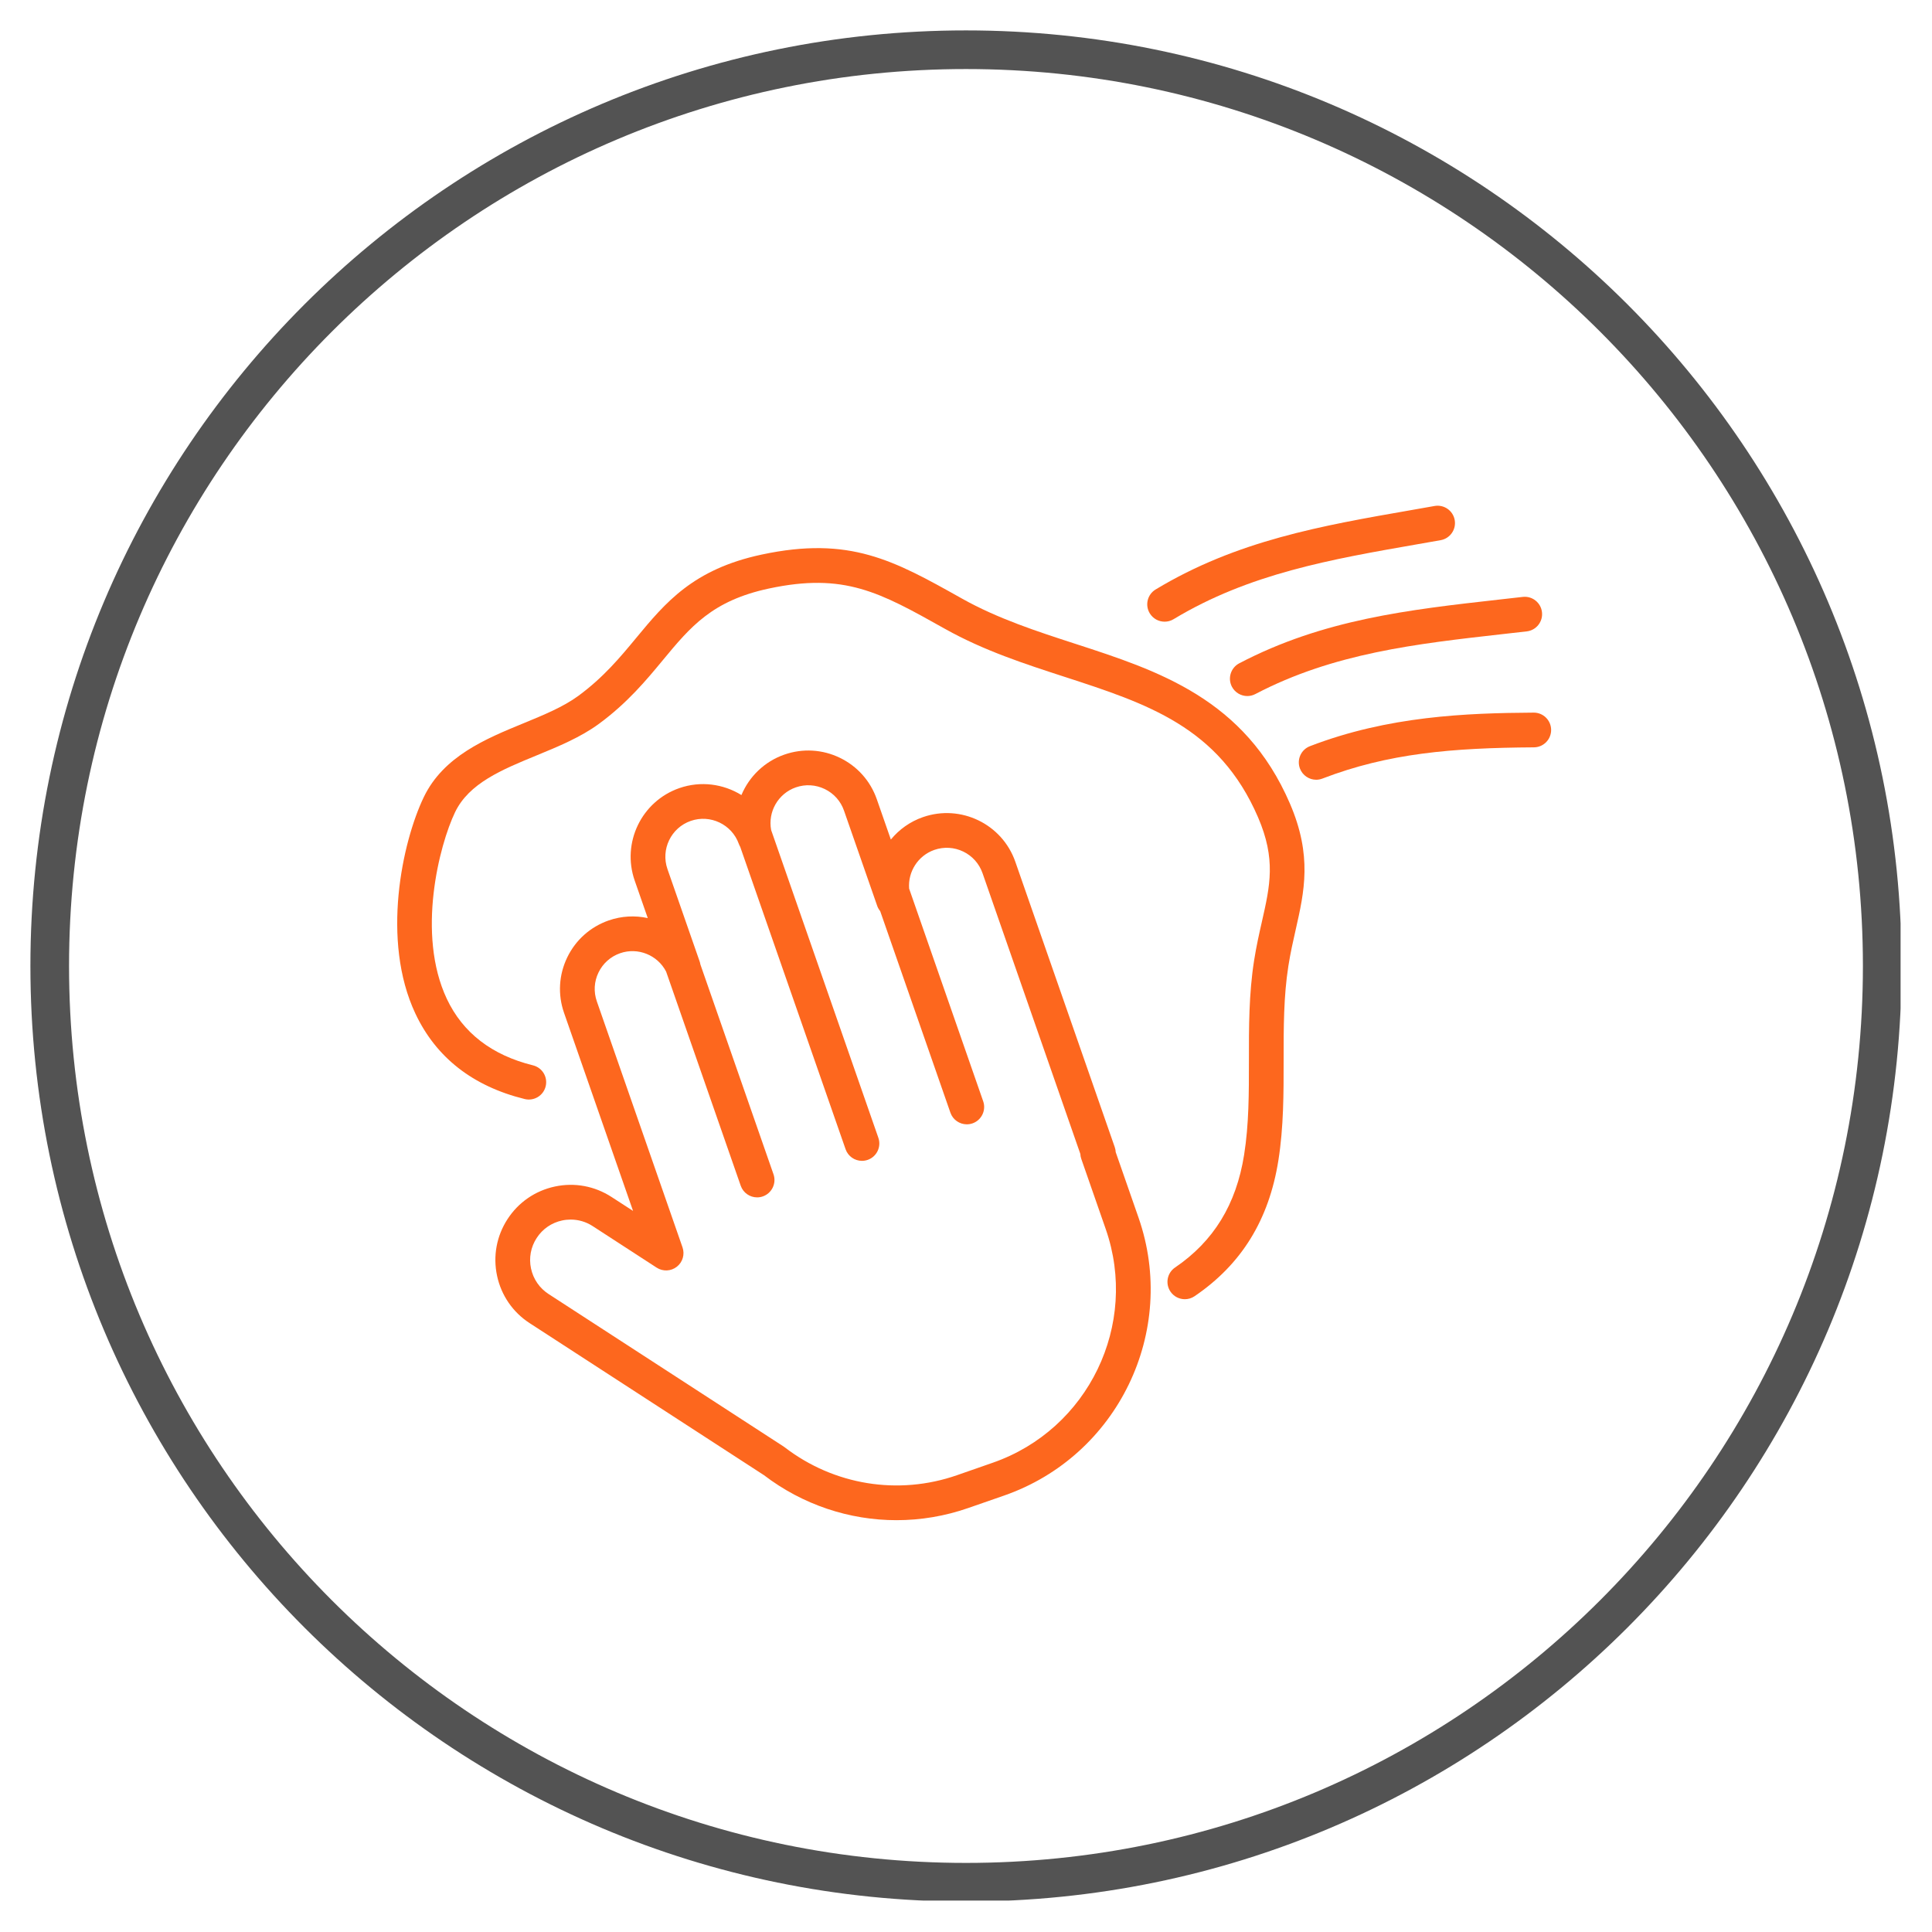 <svg xmlns="http://www.w3.org/2000/svg" xmlns:xlink="http://www.w3.org/1999/xlink" width="500" zoomAndPan="magnify" viewBox="0 0 375 375" height="500" preserveAspectRatio="xMidYMid meet" version="1.0"><defs><clipPath id="e673a5790b"><path d="M 5.902 5.902 L 368.902 5.902 L 368.902 368.902 L 5.902 368.902 Z M 5.902 5.902 " clip-rule="nonzero"/></clipPath><clipPath id="a23a1460e4"><path d="M 187.496 5.902 C 87.203 5.902 5.902 87.203 5.902 187.496 C 5.902 287.789 87.203 369.09 187.496 369.09 C 287.789 369.09 369.09 287.789 369.09 187.496 C 369.09 87.203 287.789 5.902 187.496 5.902 Z M 187.496 5.902 " clip-rule="nonzero"/></clipPath><clipPath id="1b368924d3"><path d="M 252 138 L 301.168 138 L 301.168 152 L 252 152 Z M 252 138 " clip-rule="nonzero"/></clipPath><clipPath id="4a0b811081"><path d="M 96 145.645 L 223.578 145.645 L 223.578 295.062 L 96 295.062 Z M 96 145.645 " clip-rule="nonzero"/></clipPath></defs><rect x="-37.5" width="450" fill="#ffffff" y="-37.5" height="450" fill-opacity="1"/><rect x="-37.5" width="450" fill="#ffffff" y="-37.5" height="450" fill-opacity="1"/><g clip-path="url(#e673a5790b)"><g clip-path="url(#a23a1460e4)"><path stroke-linecap="butt" transform="matrix(0.75, 0, 0, 0.75, 5.903, 5.903)" fill="none" stroke-linejoin="miter" d="M 242.124 -0.001 C 108.4 -0.001 -0.001 108.401 -0.001 242.124 C -0.001 375.848 108.4 484.25 242.124 484.25 C 375.848 484.25 484.249 375.848 484.249 242.124 C 484.249 108.401 375.848 -0.001 242.124 -0.001 Z M 242.124 -0.001 " stroke="#535353" stroke-width="20" stroke-opacity="1" stroke-miterlimit="4"/></g></g><g clip-path="url(#1b368924d3)"><path fill="#fd671e" d="M 297.707 138.32 C 297.699 138.32 297.691 138.32 297.684 138.32 C 284.641 138.402 269.453 138.98 254.262 144.832 C 252.523 145.5 251.656 147.449 252.324 149.188 C 252.844 150.523 254.117 151.348 255.473 151.348 C 255.875 151.348 256.285 151.273 256.68 151.121 C 269.438 146.211 281.844 145.16 297.727 145.059 C 299.586 145.047 301.086 143.531 301.074 141.668 C 301.062 139.816 299.555 138.32 297.707 138.32 " fill-opacity="1" fill-rule="nonzero"/></g><path fill="#fd671e" d="M 239.113 133.293 C 239.719 134.441 240.891 135.102 242.105 135.102 C 242.629 135.102 243.164 134.977 243.664 134.715 C 258.84 126.77 274.828 124.973 291.75 123.07 C 293.27 122.902 294.801 122.73 296.336 122.551 C 298.184 122.34 299.512 120.668 299.297 118.82 C 299.086 116.969 297.41 115.645 295.566 115.859 C 294.035 116.031 292.512 116.203 291 116.375 C 273.43 118.348 256.832 120.215 240.539 128.746 C 238.891 129.609 238.254 131.645 239.113 133.293 " fill-opacity="1" fill-rule="nonzero"/><path fill="#fd671e" d="M 226.051 120.668 C 226.645 120.668 227.246 120.516 227.789 120.184 C 242.457 111.336 258.305 108.57 275.082 105.645 C 276.59 105.383 278.105 105.121 279.629 104.848 C 281.461 104.523 282.684 102.773 282.359 100.941 C 282.035 99.109 280.285 97.891 278.453 98.211 C 276.934 98.48 275.426 98.746 273.926 99.008 C 256.508 102.043 240.055 104.914 224.309 114.414 C 222.715 115.375 222.203 117.445 223.164 119.039 C 223.797 120.09 224.91 120.668 226.051 120.668 " fill-opacity="1" fill-rule="nonzero"/><g clip-path="url(#4a0b811081)"><path fill="#fd671e" d="M 192.707 283.91 L 185.75 286.336 C 174.363 290.301 161.855 288.266 152.281 280.898 C 152.207 280.844 152.137 280.789 152.059 280.742 L 106.477 251.168 C 104.719 250.027 103.508 248.27 103.07 246.215 C 102.633 244.164 103.02 242.062 104.164 240.301 C 105.305 238.539 107.062 237.328 109.117 236.891 C 109.668 236.773 110.219 236.719 110.77 236.719 C 112.27 236.719 113.742 237.148 115.031 237.984 L 127.461 246.051 C 128.668 246.832 130.242 246.762 131.375 245.871 C 132.508 244.984 132.949 243.473 132.477 242.113 L 115.848 194.375 C 115.199 192.523 115.312 190.527 116.168 188.762 C 117.023 186.992 118.516 185.664 120.367 185.02 C 123.82 183.816 127.637 185.379 129.293 188.586 L 143.773 230.148 C 144.258 231.539 145.562 232.41 146.953 232.41 C 147.32 232.41 147.695 232.352 148.062 232.223 C 149.82 231.609 150.746 229.688 150.137 227.93 L 135.941 187.188 C 135.914 187 135.867 186.809 135.801 186.617 L 129.555 168.691 C 128.223 164.867 130.25 160.668 134.078 159.336 C 137.867 158.016 142.055 160.016 143.406 163.797 C 143.48 164 143.57 164.188 143.676 164.371 L 164.125 223.059 C 164.609 224.449 165.91 225.32 167.305 225.32 C 167.672 225.32 168.047 225.258 168.414 225.133 C 170.172 224.52 171.102 222.602 170.488 220.84 L 149.676 161.102 C 149.016 157.578 151.027 154.027 154.469 152.828 C 156.324 152.184 158.316 152.301 160.082 153.152 C 161.852 154.008 163.18 155.496 163.824 157.352 L 170.258 175.809 C 170.391 176.203 170.598 176.547 170.844 176.848 L 184.473 215.969 C 184.957 217.359 186.262 218.23 187.656 218.23 C 188.023 218.23 188.398 218.172 188.766 218.043 C 190.52 217.43 191.449 215.508 190.836 213.754 L 176.461 172.48 C 176.203 169.219 178.168 166.078 181.355 164.965 C 183.207 164.324 185.203 164.438 186.969 165.289 C 188.734 166.145 190.066 167.633 190.711 169.488 L 209.691 223.969 C 209.703 224.289 209.766 224.617 209.875 224.934 L 214.621 238.559 C 221.086 257.105 211.254 277.449 192.707 283.91 Z M 216.559 223.633 C 216.547 223.312 216.484 222.988 216.375 222.668 L 197.074 167.27 C 194.52 159.934 186.473 156.047 179.137 158.605 C 176.625 159.48 174.504 161.016 172.914 162.957 L 170.188 155.133 C 168.949 151.582 166.402 148.723 163.016 147.086 C 159.629 145.449 155.805 145.227 152.25 146.465 C 148.352 147.824 145.406 150.754 143.91 154.32 C 140.414 152.16 136.016 151.527 131.859 152.973 C 124.523 155.527 120.637 163.574 123.191 170.91 L 125.73 178.199 C 123.281 177.668 120.664 177.781 118.152 178.656 C 114.598 179.895 111.738 182.441 110.102 185.828 C 108.465 189.219 108.242 193.039 109.48 196.594 L 122.875 235.039 L 118.699 232.332 C 115.43 230.211 111.527 229.488 107.715 230.301 C 103.898 231.113 100.629 233.363 98.508 236.633 C 96.387 239.902 95.664 243.805 96.477 247.617 C 97.289 251.434 99.539 254.703 102.809 256.824 L 148.277 286.324 C 155.805 292.074 164.848 295.066 174.012 295.066 C 178.691 295.066 183.406 294.289 187.965 292.695 L 194.922 290.277 C 216.977 282.59 228.672 258.398 220.988 236.34 L 216.559 223.633 " fill-opacity="1" fill-rule="nonzero"/></g><path fill="#fd671e" d="M 208.652 124.941 C 201.289 122.551 193.676 120.078 186.777 116.215 L 186.5 116.059 C 173.52 108.789 164.945 103.988 147.832 107.645 C 134.523 110.492 129.164 116.965 123.488 123.816 C 120.371 127.582 117.148 131.473 112.262 135.062 C 109.359 137.199 105.578 138.754 101.582 140.398 C 94.312 143.387 86.074 146.773 82.254 154.727 C 78.07 163.434 73.934 182.535 80.633 196.75 C 84.645 205.266 91.777 210.84 101.832 213.32 C 103.645 213.77 105.469 212.668 105.914 210.859 C 106.359 209.051 105.258 207.227 103.449 206.781 C 95.461 204.809 89.832 200.465 86.727 193.875 C 80.812 181.328 85.254 164.047 88.328 157.648 C 91.031 152.023 97.398 149.402 104.145 146.629 C 108.344 144.902 112.684 143.117 116.254 140.496 C 121.809 136.41 125.457 132.004 128.676 128.113 C 134.008 121.676 138.219 116.59 149.242 114.234 C 163.871 111.105 170.738 114.953 183.203 121.938 L 183.484 122.094 C 190.965 126.281 198.898 128.859 206.57 131.352 C 222.695 136.59 236.625 141.113 244.176 158.617 C 247.688 166.754 246.531 171.855 244.93 178.914 C 244.398 181.258 243.852 183.68 243.418 186.445 C 242.402 192.891 242.406 199.453 242.414 205.801 C 242.418 212.188 242.422 218.223 241.48 224.156 C 239.953 233.777 235.57 240.93 228.082 246.02 C 226.539 247.066 226.141 249.16 227.188 250.703 C 227.84 251.66 228.898 252.176 229.977 252.176 C 230.629 252.176 231.289 251.988 231.867 251.594 C 240.98 245.402 246.305 236.773 248.137 225.211 C 249.16 218.75 249.156 212.164 249.152 205.793 C 249.148 199.43 249.145 193.414 250.074 187.488 C 250.473 184.949 250.996 182.637 251.504 180.402 C 253.168 173.047 254.746 166.105 250.363 155.945 C 241.605 135.645 224.855 130.203 208.652 124.941 " fill-opacity="1" fill-rule="nonzero"/></svg>